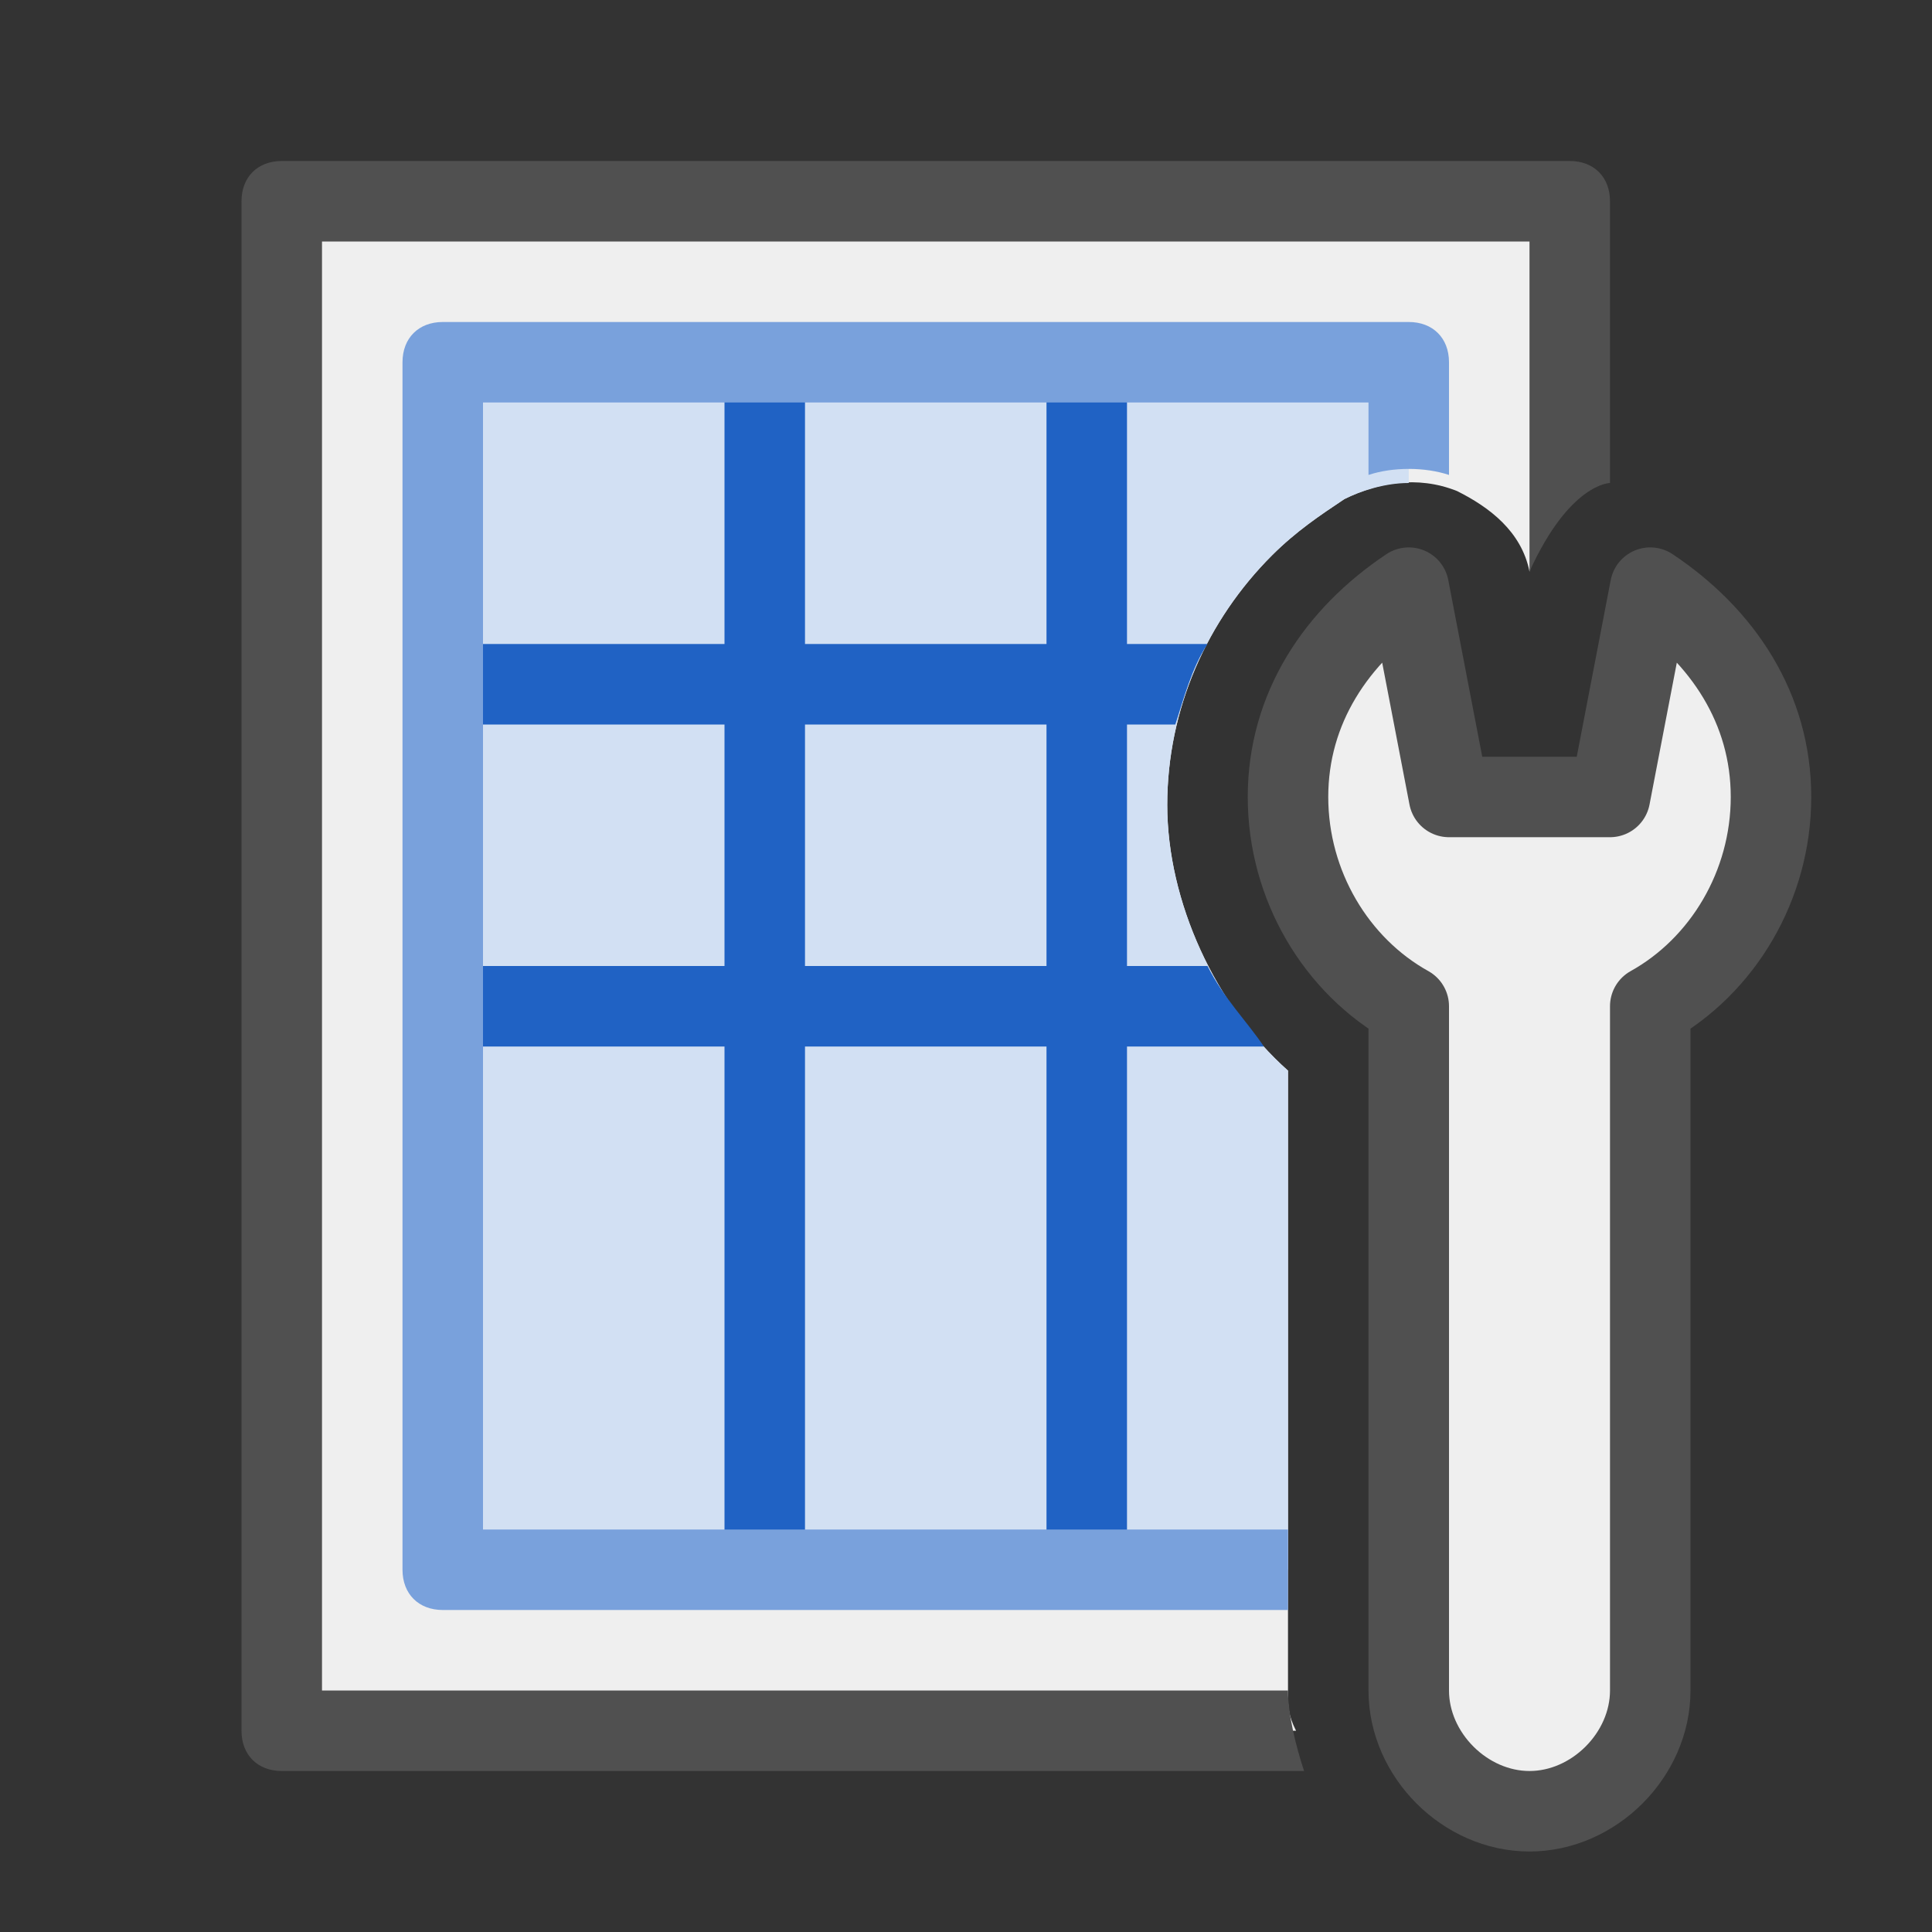 <?xml version="1.0" encoding="utf-8"?>
<!-- Generator: Adobe Illustrator 26.5.0, SVG Export Plug-In . SVG Version: 6.00 Build 0)  -->
<svg version="1.1" id="Ebene_1" xmlns="http://www.w3.org/2000/svg" xmlns:xlink="http://www.w3.org/1999/xlink" x="0px" y="0px"
	 viewBox="0 0 24 24" style="enable-background:new 0 0 24 24;" xml:space="preserve">
<rect x="0" y="0" width="24" height="24" fill="#333333" stroke="none"/>
<style type="text/css">
	.st0{fill:#EFEFEF;}
	.st1{fill:#D2E0F3;}
	.st2{fill:none;stroke:#2062C4;stroke-linejoin:round;stroke-miterlimit:10;}
	.st3{fill:#2062C4;}
	.st4{fill:#EFEFEF;stroke:#505050;stroke-linejoin:round;stroke-miterlimit:10;}
	.st5{fill:#505050;}
	.st6{fill:#79A1DC;}
</style>
<g id="optimiert">
	<path class="st0" d="M16,21v-7.7c-0.9-0.8-1.5-2.1-1.5-3.3s0.5-2.3,1.3-3.1c0.3-0.3,0.6-0.5,0.9-0.7c0.4-0.2,0.9-0.3,1.4-0.1
		c0.4,0.2,0.8,0.5,0.9,1v0.2V7.1c0.1-0.3,0.1-0.6,0.3-0.8c0,0,0.2-0.1,0.2-0.2V2.5h-16v19h12.6C16,21.3,16,21.2,16,21z"/>
	<path class="st1" d="M16,13.3c-0.9-0.8-1.5-2.1-1.5-3.3s0.5-2.3,1.3-3.1c0.3-0.3,0.6-0.5,0.9-0.7C16.9,6.1,17.2,6,17.5,6l0-1.5h-12
		v15H16V13.3z"/>
	<line class="st2" x1="13.5" y1="4.5" x2="13.5" y2="19.5"/>
	<line class="st2" x1="9.5" y1="4.5" x2="9.5" y2="19.5"/>
	<path class="st3" d="M15,12H5.5v1h10.2C15.5,12.7,15.2,12.4,15,12z"/>
	<path class="st4" d="M20.5,7.3L20,9.9h-2l-0.5-2.6C16.6,7.9,16,8.8,16,9.9s0.6,2.1,1.5,2.6V21c0,0.8,0.7,1.5,1.5,1.5
		s1.5-0.7,1.5-1.5v-8.5C21.4,12,22,11,22,9.9S21.4,7.9,20.5,7.3z"/>
	<path class="st5" d="M16,21L16,21H4V3h15v4.1l0,0C19.5,6,20,6,20,6V2.5C20,2.2,19.8,2,19.5,2h-16C3.2,2,3,2.2,3,2.5v19
		C3,21.8,3.2,22,3.5,22h12.7C16.1,21.7,16,21.3,16,21z"/>
	<path class="st3" d="M15,8H5.5v1h9.1C14.7,8.7,14.8,8.3,15,8z"/>
	<path class="st6" d="M16,19H6V5h11v0.9c0.3-0.1,0.7-0.1,1,0V4.5C18,4.2,17.8,4,17.5,4h-12C5.2,4,5,4.2,5,4.5v15
		C5,19.8,5.2,20,5.5,20H16V19z"/>
</g>
</svg>
